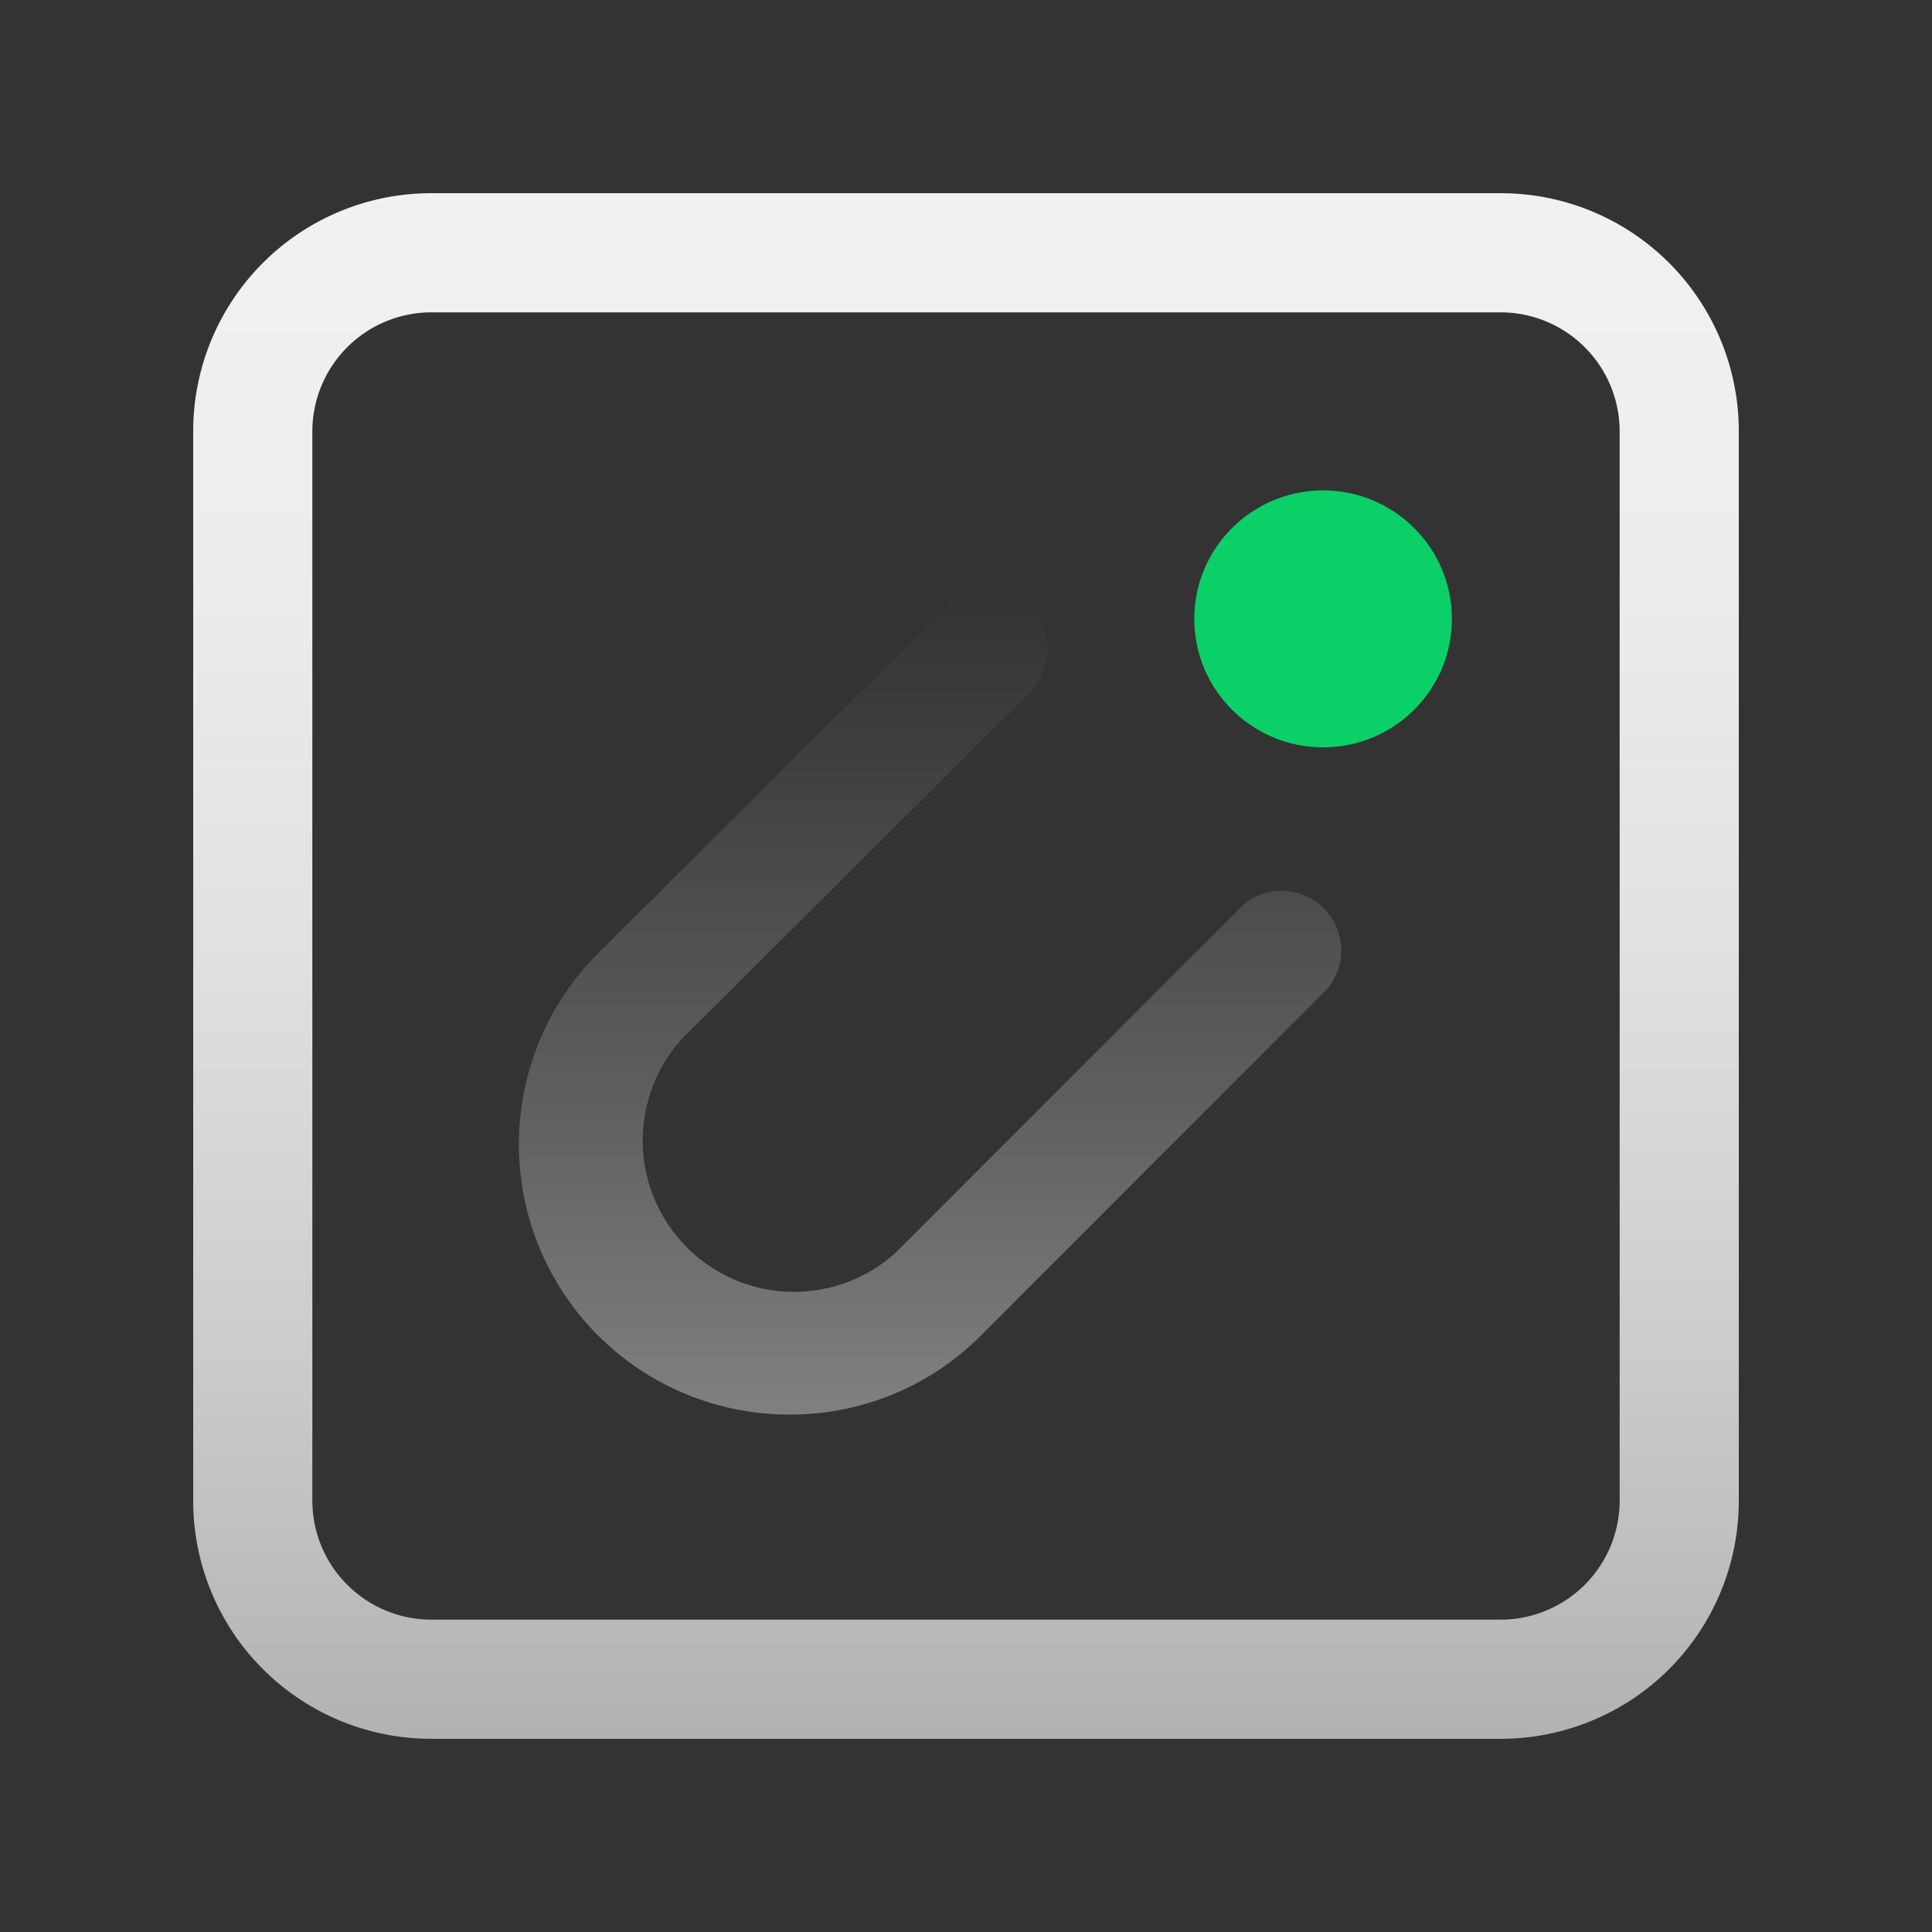 <svg id="图层_1" data-name="图层 1" xmlns="http://www.w3.org/2000/svg" xmlns:xlink="http://www.w3.org/1999/xlink" viewBox="0 0 60 60"><rect x="0" y="0" width="60" height="60" fill="#333333" stroke="none"/><defs><style>.cls-1{fill:url(#未命名的渐变_55);}.cls-2{fill:url(#未命名的渐变_18);}.cls-3{fill:#0bd068;}</style><linearGradient id="未命名的渐变_55" x1="28.94" y1="18.34" x2="28.94" y2="43.93" gradientUnits="userSpaceOnUse"><stop offset="0" stop-color="gray" stop-opacity="0"/><stop offset="0.2" stop-color="gray" stop-opacity="0.16"/><stop offset="0.6" stop-color="gray" stop-opacity="0.55"/><stop offset="1" stop-color="gray"/></linearGradient><linearGradient id="未命名的渐变_18" x1="30" y1="53.99" x2="30" y2="6.01" gradientUnits="userSpaceOnUse"><stop offset="0" stop-color="#b2b2b2"/><stop offset="0.23" stop-color="#cacaca"/><stop offset="0.5" stop-color="#e0e0e0"/><stop offset="0.76" stop-color="#ededed"/><stop offset="1" stop-color="#f1f1f1"/></linearGradient></defs><title>shaobingyun_1</title><path class="cls-1" d="M24.54,43.93a8.39,8.39,0,0,1-6-14.29L29.35,18.88A1.85,1.85,0,0,1,32,21.49L21.19,32.25a4.7,4.7,0,0,0,6.64,6.64L38.59,28.12a1.85,1.85,0,0,1,2.61,2.61L30.44,41.5A8.34,8.34,0,0,1,24.54,43.93Z"/><path class="cls-2" d="M46.61,54H13.39A7.39,7.39,0,0,1,6,46.61V13.39A7.39,7.39,0,0,1,13.39,6H46.61A7.39,7.39,0,0,1,54,13.39V46.61A7.39,7.39,0,0,1,46.61,54ZM13.39,9.7A3.7,3.7,0,0,0,9.7,13.39V46.61a3.7,3.7,0,0,0,3.69,3.69H46.61a3.7,3.7,0,0,0,3.69-3.69V13.39A3.7,3.7,0,0,0,46.61,9.7Z"/><ellipse class="cls-3" cx="41.09" cy="19.22" rx="4" ry="3.99"/></svg>